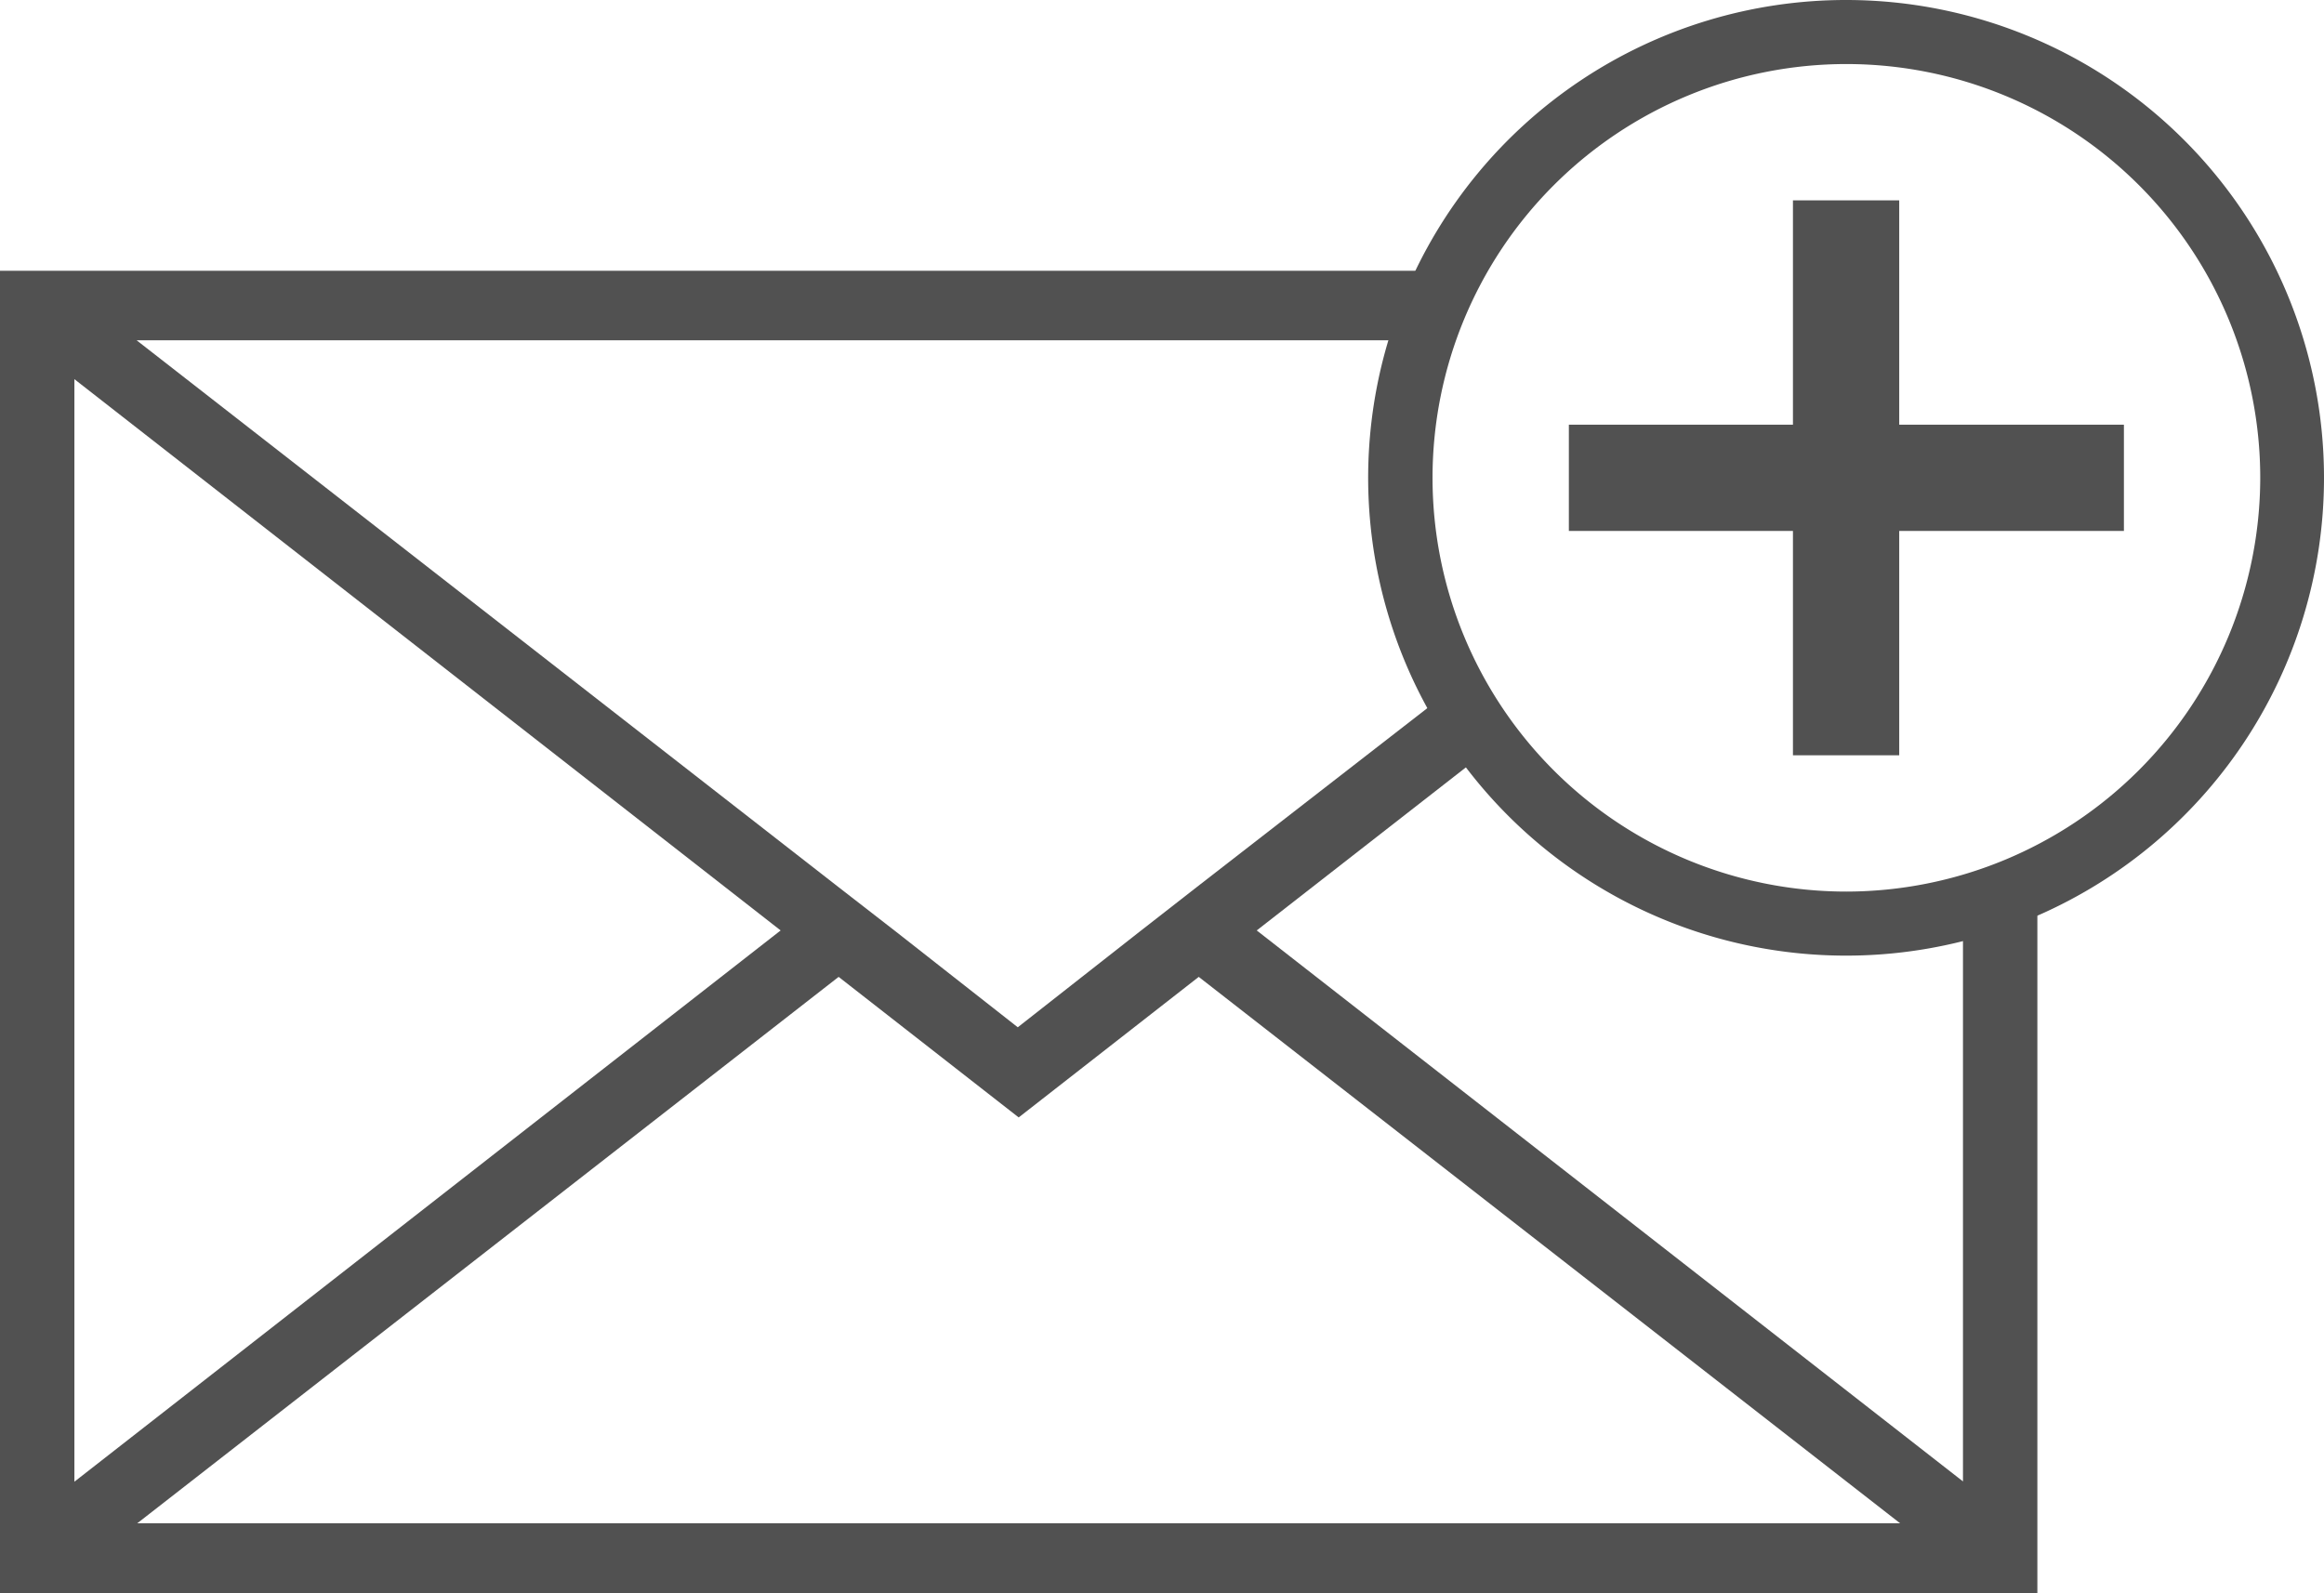 <svg xmlns="http://www.w3.org/2000/svg" viewBox="0 0 76.54 52.48"><defs><style>.cls-1{fill:#515151;}</style></defs><g id="Capa_2" data-name="Capa 2"><g id="Capa_1-2" data-name="Capa 1"><g id="nuevo_mensaje" data-name="nuevo mensaje"><g id="nuevo_mensaje-2" data-name="nuevo mensaje"><path class="cls-1" d="M2.45,12.49h0L25.71,30.65,2.45,48.81ZM4.52,50.18l23.1-18,5.93,4.63,5.93-4.63,23.1,18ZM64.65,30.65V48.8L41.39,30.65l7.4-5.77L47.43,23l-8,6.21-1.91,1.49-4,3.14-4-3.14-1.92-1.49-23.1-18H46.38l.8-2.29H0V52.48H67.1V29.37Z"/><g id="mas"><path class="cls-1" d="M60.81,0A15.74,15.74,0,1,0,76.54,15.74,15.74,15.74,0,0,0,60.81,0Zm0,29.37A13.63,13.63,0,1,1,74.44,15.74,13.65,13.65,0,0,1,60.81,29.37Z"/><rect class="cls-1" x="51.67" y="13.99" width="18.28" height="3.5"/><rect class="cls-1" x="51.67" y="13.99" width="18.28" height="3.5" transform="translate(76.54 -45.07) rotate(90)"/></g></g></g></g></g></svg>